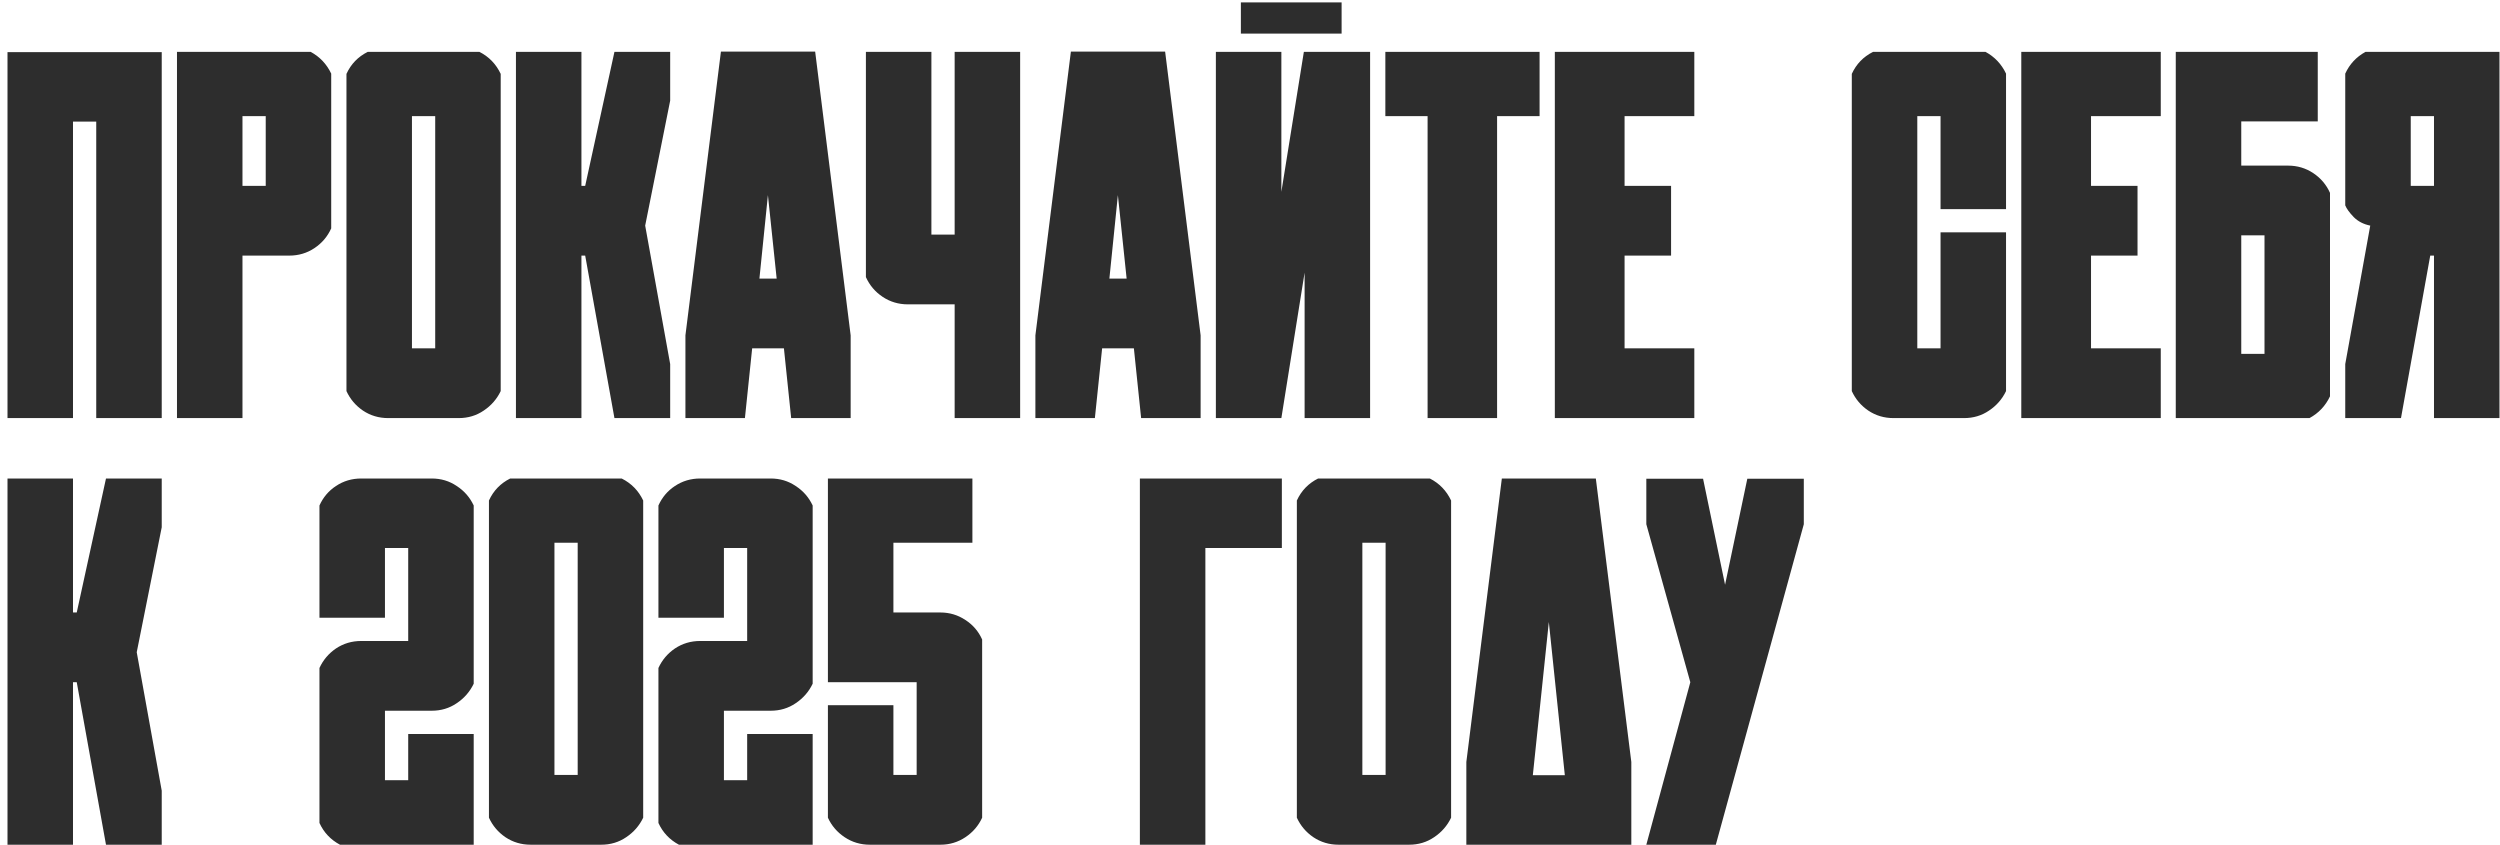 <?xml version="1.0" encoding="UTF-8"?> <svg xmlns="http://www.w3.org/2000/svg" width="293" height="99" viewBox="0 0 293 99" fill="none"><path d="M18.955 6.109V49H11.279V14.254H8.555V49H0.879V6.109H18.955ZM31.143 29.957H28.418V49H20.742V6.08H36.416C37.49 6.666 38.291 7.516 38.818 8.629V26.764C38.389 27.721 37.734 28.492 36.855 29.078C35.977 29.664 34.99 29.957 33.897 29.957H31.143ZM28.418 13.609V21.783H31.143V13.609H28.418ZM58.682 45.836C58.232 46.773 57.568 47.535 56.69 48.121C55.83 48.707 54.853 49 53.76 49H51.006H48.281H45.498C44.404 49 43.418 48.707 42.539 48.121C41.68 47.535 41.035 46.773 40.605 45.836V8.658C41.133 7.506 41.963 6.646 43.096 6.08H56.191C57.305 6.646 58.135 7.506 58.682 8.658V45.836ZM51.006 40.826V13.609H48.281V40.826H51.006ZM78.545 42.672V49H72.012L68.584 29.957H68.144V49H60.469V6.08H68.144V21.783H68.584L72.012 6.08H78.545V11.793L75.615 26.441L78.545 42.672ZM95.537 6.051L99.697 39.303V49H92.725L91.875 40.826H88.154L87.305 49H80.332V39.303L84.492 6.051H95.537ZM89.004 32.652H91.025L90 22.867L89.004 32.652ZM111.885 6.08H119.561V40.855V49H111.885V35.67H109.16H106.406C105.312 35.67 104.326 35.377 103.447 34.791C102.568 34.205 101.914 33.434 101.484 32.477V6.08H109.16V13.609V27.496H111.885V13.609V6.08ZM136.553 6.051L140.713 39.303V49H133.74L132.891 40.826H129.17L128.32 49H121.348V39.303L125.508 6.051H136.553ZM130.02 32.652H132.041L131.016 22.867L130.02 32.652ZM142.5 49V6.08H150.176V22.486L152.812 6.08H160.576V49H152.9V31.949L150.176 49H142.5ZM157.236 3.941V0.279H145.43V3.941H157.236ZM180.439 13.609H175.459V49H167.314V13.609H162.363V6.08H180.439V13.609ZM182.227 6.08H190.4H198.574V13.609H190.4V21.783H195.85V29.957H190.4V40.826H198.574V49H190.4H182.227V6.08ZM235.107 45.836C234.658 46.773 233.994 47.535 233.115 48.121C232.256 48.707 231.279 49 230.186 49H227.432H224.707H221.924C220.83 49 219.844 48.707 218.965 48.121C218.105 47.535 217.461 46.773 217.031 45.836V8.658C217.559 7.506 218.389 6.646 219.521 6.08H232.705C233.779 6.666 234.58 7.516 235.107 8.629V24.508H227.432V13.609H224.707V40.826H227.432V27.232H235.107V45.836ZM236.895 6.08H245.068H253.242V13.609H245.068V21.783H250.518V29.957H245.068V40.826H253.242V49H245.068H236.895V6.08ZM271.113 20.289C271.992 20.875 272.646 21.646 273.076 22.604V46.451C272.549 47.565 271.748 48.414 270.674 49H255V14.225V6.08H262.676H271.641V14.225H262.676V19.41H265.4H268.154C269.248 19.41 270.234 19.703 271.113 20.289ZM265.4 41.471V27.584H262.676V41.471H265.4ZM274.863 24.068V8.629C275.371 7.516 276.162 6.666 277.236 6.08H292.939V49H285.264V29.957H284.824L281.396 49H274.863V42.672L277.793 26.441C277.012 26.285 276.367 25.953 275.859 25.445C275.352 24.918 275.02 24.459 274.863 24.068ZM285.264 13.609H282.539V21.783H285.264V13.609ZM18.955 92.672V99H12.422L8.994 79.957H8.555V99H0.879V56.08H8.555V71.783H8.994L12.422 56.08H18.955V61.793L16.025 76.441L18.955 92.672ZM55.518 59.244V80.133C55.068 81.07 54.404 81.832 53.525 82.418C52.666 83.004 51.69 83.297 50.596 83.297H47.842H45.117V91.441H47.842V86.022H55.518V99H39.844C38.75 98.414 37.949 97.564 37.441 96.451V78.287C37.871 77.35 38.516 76.588 39.375 76.002C40.254 75.416 41.24 75.123 42.334 75.123H45.117H47.842V64.225H45.117V72.398H37.441V59.244C37.871 58.287 38.516 57.525 39.375 56.959C40.254 56.373 41.24 56.08 42.334 56.08H45.117H47.842H50.596C51.69 56.08 52.666 56.373 53.525 56.959C54.404 57.525 55.068 58.287 55.518 59.244ZM75.381 95.836C74.932 96.773 74.268 97.535 73.389 98.121C72.529 98.707 71.553 99 70.459 99H67.705H64.981H62.197C61.103 99 60.117 98.707 59.238 98.121C58.379 97.535 57.734 96.773 57.305 95.836V58.658C57.832 57.506 58.662 56.647 59.795 56.08H72.861C73.994 56.647 74.834 57.506 75.381 58.658V95.836ZM67.705 90.826V63.609H64.981V90.826H67.705ZM95.244 59.244V80.133C94.795 81.07 94.131 81.832 93.252 82.418C92.393 83.004 91.416 83.297 90.322 83.297H87.568H84.844V91.441H87.568V86.022H95.244V99H79.57C78.477 98.414 77.676 97.564 77.168 96.451V78.287C77.598 77.35 78.242 76.588 79.102 76.002C79.981 75.416 80.967 75.123 82.061 75.123H84.844H87.568V64.225H84.844V72.398H77.168V59.244C77.598 58.287 78.242 57.525 79.102 56.959C79.981 56.373 80.967 56.08 82.061 56.08H84.844H87.568H90.322C91.416 56.08 92.393 56.373 93.252 56.959C94.131 57.525 94.795 58.287 95.244 59.244ZM115.107 95.836C114.678 96.773 114.023 97.535 113.145 98.121C112.266 98.707 111.289 99 110.215 99H107.432H104.707H101.953C100.859 99 99.873 98.707 98.994 98.121C98.115 97.535 97.461 96.773 97.031 95.836V82.652H104.707V90.826H107.432V79.957H97.031V56.08H113.965V63.609H104.707V71.783H107.432H110.215C111.289 71.783 112.266 72.076 113.145 72.662C114.023 73.228 114.678 73.99 115.107 74.947V95.836ZM141.27 64.225V99H133.594V56.08H150.234V64.225H141.27ZM170.068 95.836C169.619 96.773 168.955 97.535 168.076 98.121C167.217 98.707 166.24 99 165.146 99H162.393H159.668H156.885C155.791 99 154.805 98.707 153.926 98.121C153.066 97.535 152.422 96.773 151.992 95.836V58.658C152.52 57.506 153.35 56.647 154.482 56.08H167.578C168.691 56.647 169.521 57.506 170.068 58.658V95.836ZM162.393 90.826V63.609H159.668V90.826H162.393ZM187.031 56.08L191.191 89.303V99H186.943H184.248H178.828H174.902H171.855V89.303L176.016 56.08H187.031ZM179.648 90.856H183.398L181.523 72.897L179.648 90.856ZM211.406 56.109V61.441L201.094 99H192.949L198.105 79.957L192.949 61.441V56.109H199.6L202.178 68.531L204.785 56.109H211.406Z" fill="#2D2D2D"></path></svg> 